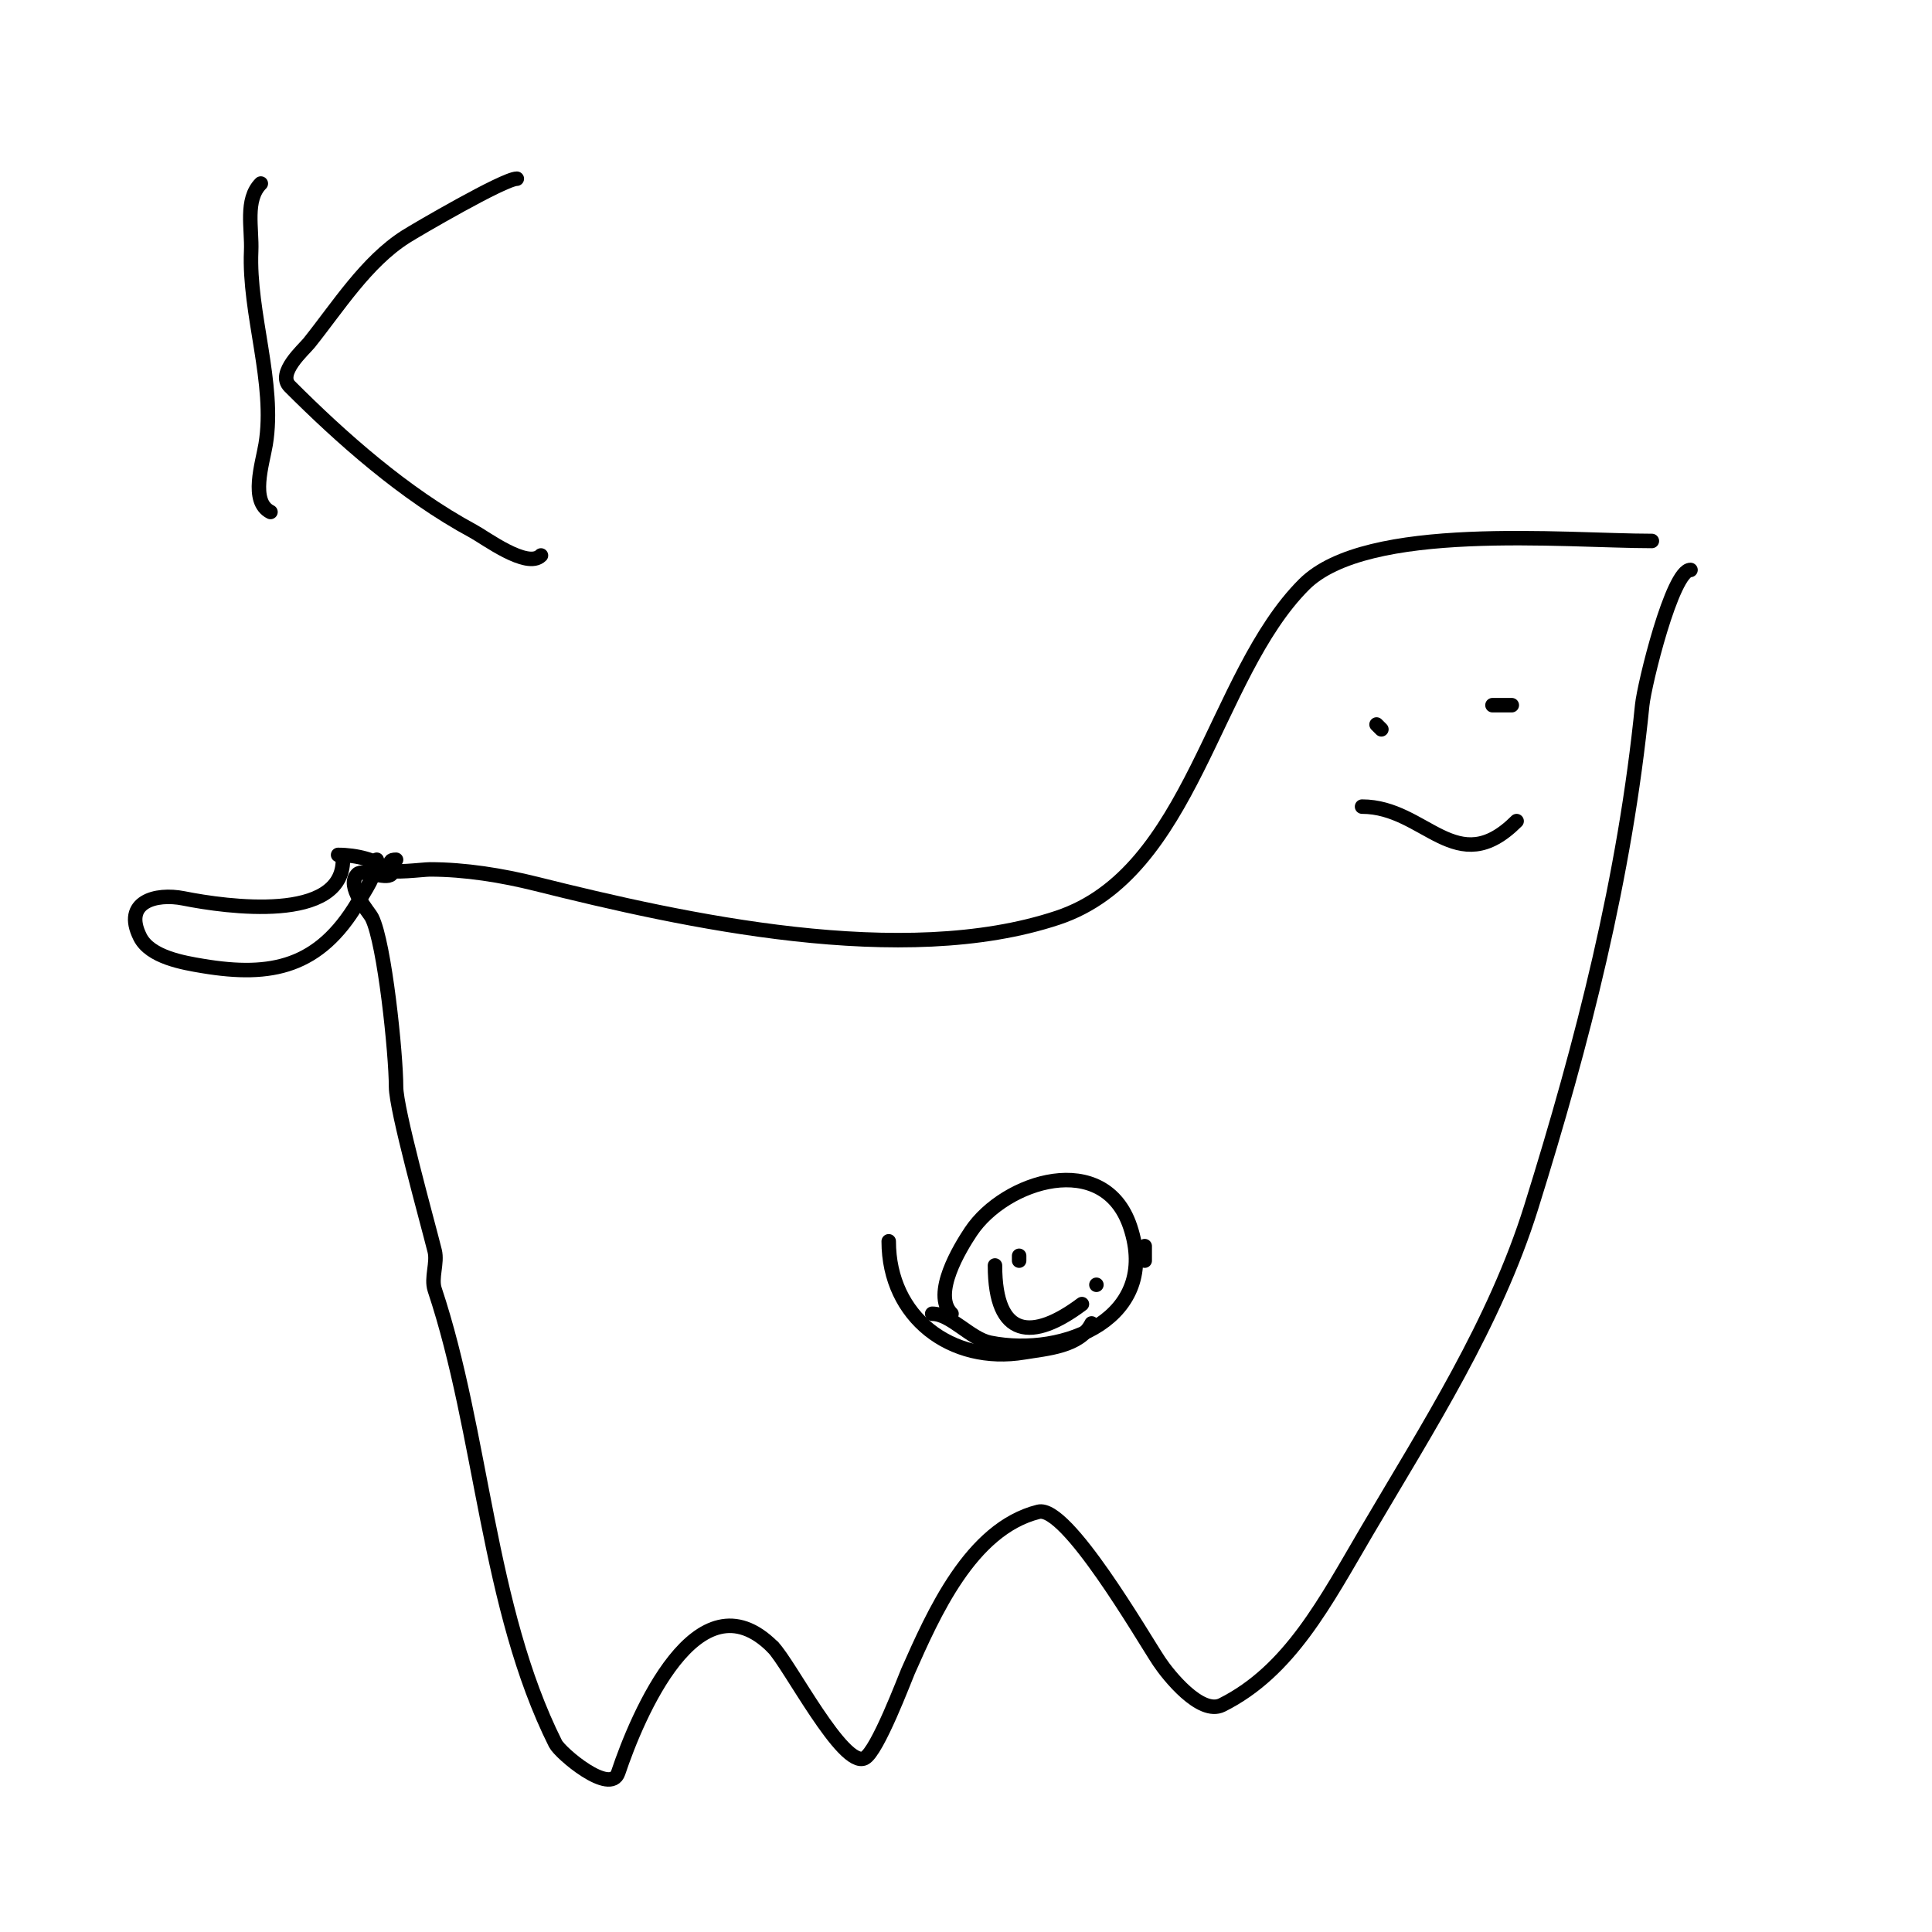 <svg viewBox='0 0 400 400' version='1.1' xmlns='http://www.w3.org/2000/svg' xmlns:xlink='http://www.w3.org/1999/xlink'><g fill='none' stroke='#000000' stroke-width='3' stroke-linecap='round' stroke-linejoin='round'><path d='M342,112c-18.145,0 -58.999,-4.001 -72,9c-18.955,18.955 -23.108,59.703 -51,69c-32.023,10.674 -77.391,0.652 -108,-7c-7.033,-1.758 -14.7,-3 -22,-3c-1.432,0 -8.088,0.912 -9,0c-1.95,-1.95 -6.247,-3 -10,-3'/><path d='M71,178c0,13.109 -24.034,9.793 -33,8c-5.769,-1.154 -12.639,0.721 -9,8c2.09,4.181 8.976,5.329 13,6c14.289,2.381 24.071,0.216 32,-13c1.562,-2.603 4,-6.081 4,-9'/><path d='M82,178c-2.534,0 0.127,1.873 -1,3c-1.167,1.167 -5.833,-1.167 -7,0c-2.506,2.506 2.352,7.703 3,9c2.646,5.291 5,28.288 5,35c0,4.722 6.385,27.538 8,34c0.617,2.466 -0.801,5.597 0,8c9.944,29.831 10.869,65.737 25,94c0.994,1.988 11.4,10.799 13,6c3.89,-11.669 16.431,-41.569 32,-26'/><path d='M160,341c3.384,3.384 14.554,25.223 19,23c2.651,-1.326 8.4,-16.65 9,-18c5.183,-11.662 12.915,-29.479 27,-33c5.843,-1.461 21.569,25.854 25,31c1.854,2.781 8.564,11.218 13,9c14.111,-7.055 21.428,-21.427 30,-36c12.652,-21.508 26.508,-43.026 34,-67c10.743,-34.377 19.441,-68.409 23,-104c0.427,-4.271 6.219,-28 10,-28'/><path d='M54,38c-3.333,3.333 -1.795,9.29 -2,14c-0.561,12.906 5.102,27.386 3,40c-0.661,3.966 -3.272,11.864 1,14'/><path d='M107,37c-2.652,0 -20.874,10.647 -23,12c-8.194,5.214 -14.009,14.511 -20,22c-1.123,1.404 -6.743,6.257 -4,9c10.521,10.521 23.614,22.253 38,30c2.441,1.315 11.149,7.851 14,5'/><path d='M184,257c0,15.693 12.964,25.506 28,23c4.726,-0.788 11.598,-1.197 14,-6'/><path d='M210,272'/><path d='M197,272c-4.076,-4.076 1.752,-13.628 4,-17c7.054,-10.581 27.648,-17.055 33,-1c6.258,18.775 -13.499,27.1 -29,24c-4.125,-0.825 -8.147,-6 -12,-6'/><path d='M206,262c0,15.165 7.771,15.672 18,8'/><path d='M211,261l0,-1'/><path d='M237,261c0,-1 0,-2 0,-3'/><path d='M227,266l0,0'/><path d='M282,167c13.158,0 19.537,15.463 32,3'/><path d='M286,151l-1,-1'/><path d='M307,143'/><path d='M313,146c-1.333,0 -2.667,0 -4,0'/></g>
</svg>